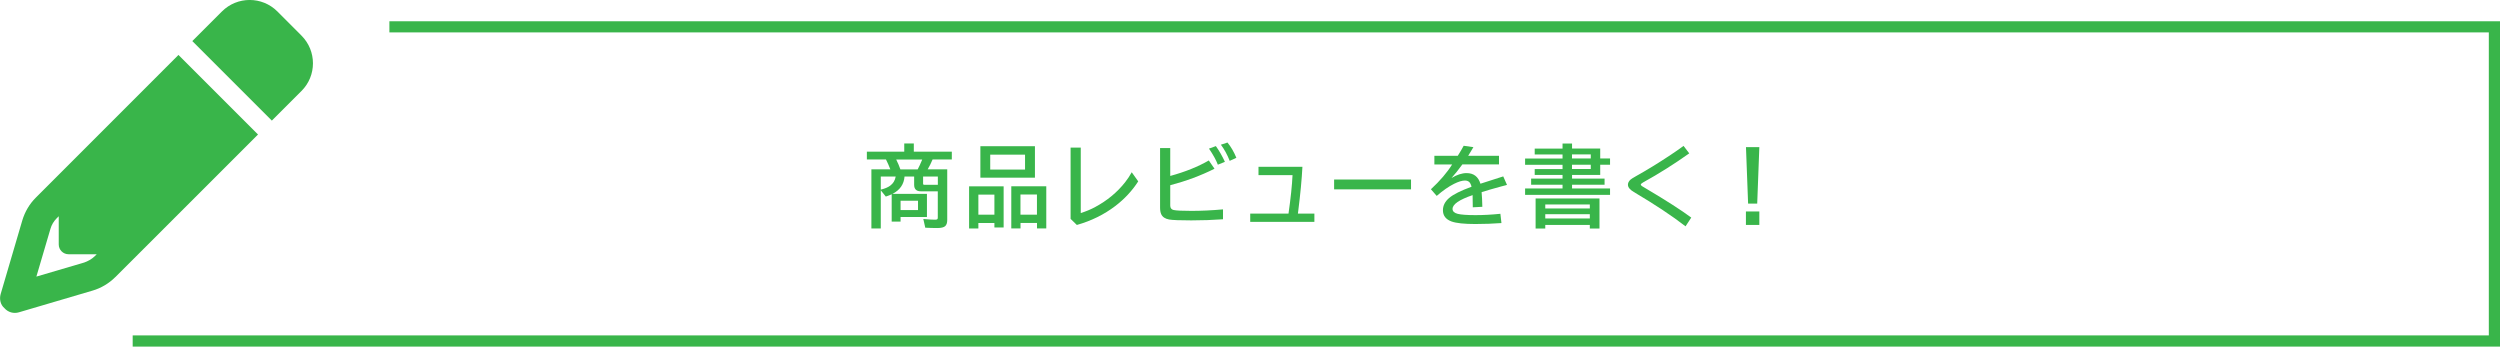<?xml version="1.0" encoding="UTF-8"?><svg id="_イヤー_2" xmlns="http://www.w3.org/2000/svg" viewBox="0 0 447.3 62.01"><defs><style>.cls-1{fill:#39b54a;}.cls-2{fill:none;stroke:#39b54a;stroke-miterlimit:10;stroke-width:2px;}</style></defs><g id="_イヤー_2-2"><g><g><path class="cls-1" d="M167.8,34.23h-3.04c-.8,0-1.2-.39-1.2-1.17v-1.47h-1.72c-.11,1.39-.83,2.42-2.16,3.1h6.17v4.14h-4.72v.82h-1.59v-4.89c-.33,.15-.68,.29-1.05,.41l-.9-1.12v6.83h-1.68v-10.58h3.39c-.23-.6-.49-1.19-.78-1.77h-3.42v-1.39h6.69v-1.47h1.71v1.47h6.8v1.39h-3.44c-.27,.65-.56,1.23-.88,1.77h3.5v9.05c0,.52-.12,.89-.37,1.11-.24,.22-.71,.34-1.4,.34s-1.43-.02-2.16-.06l-.35-1.56c.93,.09,1.64,.13,2.13,.13,.23,0,.38-.05,.42-.16,.03-.06,.04-.14,.04-.26v-4.66Zm-7.54-2.64h-2.67v2.34c.72-.18,1.28-.41,1.67-.7,.55-.4,.88-.95,1-1.65Zm.09-3.05c.32,.65,.57,1.23,.75,1.77h3.09c.25-.47,.5-1.01,.75-1.61l.06-.16h-4.65Zm.78,7.37v1.67h3.12v-1.67h-3.12Zm6.67-2.85v-1.47h-2.64v1.28c0,.12,.06,.19,.19,.19h2.45Z"/><path class="cls-1" d="M179.57,33.34v7.36h-1.65v-.8h-2.87v.98h-1.66v-7.54h6.18Zm-4.52,1.48v3.59h2.87v-3.59h-2.87Zm10.12-8.66v5.63h-9.76v-5.63h9.76Zm-8,1.51v2.67h6.23v-2.67h-6.23Zm10.03,5.66v7.54h-1.66v-.98h-2.95v.98h-1.65v-7.54h6.27Zm-4.62,1.47v3.61h2.95v-3.61h-2.95Z"/><path class="cls-1" d="M191.55,26.41h1.82v11.71c.97-.31,1.84-.67,2.6-1.09,2.14-1.15,3.91-2.62,5.32-4.4,.42-.53,.82-1.13,1.2-1.81l1.16,1.63c-1.08,1.68-2.45,3.15-4.1,4.41-2.01,1.53-4.3,2.66-6.88,3.39l-1.12-1.09v-12.75Z"/><path class="cls-1" d="M207.56,26.49h1.82v4.99c2.68-.73,4.98-1.66,6.9-2.77l1.02,1.48c-2.46,1.23-5.1,2.21-7.92,2.95v3.62c0,.45,.2,.72,.59,.81,.48,.11,1.56,.16,3.24,.16s3.61-.09,5.61-.27v1.77c-1.81,.13-3.7,.2-5.67,.2s-3.39-.05-3.98-.16c-.71-.13-1.18-.45-1.41-.96-.14-.31-.2-.71-.2-1.19v-10.62Zm10.34,2.98c-.32-.84-.85-1.8-1.59-2.88l1.23-.45c.61,.85,1.15,1.79,1.62,2.82l-1.27,.51Zm2.12-.69c-.43-1.09-.95-2.05-1.58-2.89l1.18-.39c.62,.75,1.15,1.66,1.59,2.73l-1.19,.55Z"/><path class="cls-1" d="M225.17,29.84h7.86c-.12,2.31-.37,4.92-.74,7.83l-.07,.55h2.95v1.48h-11.48v-1.48h6.85c.4-2.81,.64-5.1,.72-6.89h-6.09v-1.48Z"/><path class="cls-1" d="M238.7,32.12h13.76v1.76h-13.76v-1.76Z"/><path class="cls-1" d="M256.62,27.87h4.21c.46-.74,.82-1.34,1.05-1.79l1.74,.25c-.16,.28-.43,.74-.83,1.38l-.1,.16h5.51v1.54h-6.55c-.68,.94-1.33,1.75-1.95,2.44,.98-.59,1.88-.88,2.7-.88,1.26,0,2.09,.63,2.48,1.9,1.33-.44,2.69-.88,4.08-1.31l.67,1.52-.27,.08-.77,.2c-1.46,.4-2.62,.73-3.5,1.02,.06,.68,.11,1.55,.13,2.62l-1.71,.09c0-.62-.02-1.29-.03-2.02v-.16c-2.4,.82-3.59,1.64-3.59,2.47,0,.43,.31,.72,.92,.88,.59,.15,1.66,.23,3.19,.23,1.41,0,2.89-.08,4.45-.24l.19,1.66c-1.5,.11-3.07,.17-4.68,.17-1.99,0-3.4-.15-4.24-.45-1.04-.38-1.55-1.05-1.55-2.02,0-.82,.37-1.55,1.1-2.18,.76-.65,2.1-1.32,4.02-2.02-.1-.4-.24-.68-.41-.84-.19-.18-.45-.27-.77-.27-.52,0-1.16,.2-1.95,.59-.96,.48-2,1.2-3.1,2.16l-1.04-1.19c1.62-1.5,2.89-2.98,3.8-4.44h-3.18v-1.54Z"/><path class="cls-1" d="M279.57,26.58v-.9h1.7v.9h5.04v1.77h1.76v1.12h-1.76v1.83h-5.04v.66h5.82v1.09h-5.82v.67h6.8v1.15h-15.2v-1.15h6.7v-.67h-5.62v-1.09h5.62v-.66h-4.98v-1.05h4.98v-.77h-6.7v-1.12h6.7v-.72h-4.98v-1.05h4.98Zm6.61,8.93v5.38h-1.73v-.64h-7.97v.64h-1.73v-5.38h11.42Zm-9.7,1.07v.72h7.97v-.72h-7.97Zm0,1.74v.77h7.97v-.77h-7.97Zm8.14-10.69h-3.36v.72h3.36v-.72Zm0,1.84h-3.36v.77h3.36v-.77Z"/><path class="cls-1" d="M301.57,40.49c-2.35-1.83-5.44-3.88-9.25-6.14-.7-.41-1.05-.84-1.05-1.3,0-.32,.15-.63,.46-.91,.13-.12,.46-.33,.98-.62,1.92-1.07,4-2.34,6.22-3.82,.84-.55,1.6-1.09,2.29-1.6l1.02,1.34c-2.68,1.9-5.43,3.64-8.26,5.2-.28,.16-.41,.29-.41,.39,0,.08,.08,.18,.23,.28,.04,.03,.28,.18,.73,.44,3.57,2.11,6.26,3.84,8.07,5.18l-1.02,1.56Z"/><path class="cls-1" d="M312.38,26.32h2.4l-.38,10.11h-1.63l-.38-10.11Zm0,11.52h2.4v2.41h-2.4v-2.41Z"/></g><path class="cls-1" d="M46.17,24.06l-25.53,25.52-3.71-3.71,.38-.38h-5.05c-.96,0-1.75-.79-1.75-1.75v-5.05l-.38,.38c-.52,.53-.9,1.16-1.1,1.86l-2.52,8.56,8.56-2.52c.6-.21,1.34-.59,1.86-1.11l3.71,3.71c-1.14,1.14-2.55,1.98-4.09,2.43l-13.17,3.88c-.92,.27-1.92,.02-2.6-.76-.68-.58-.93-1.58-.66-2.51l3.87-13.17c.46-1.54,1.29-2.96,2.43-4.09L31.93,9.83l14.23,14.23Zm7.77-17.69c2.74,2.74,2.74,7.18,0,9.91l-5.3,5.3-14.23-14.23,5.3-5.3c2.74-2.74,7.18-2.74,9.92,0l4.31,4.32Z"/><polyline class="cls-2" points="23.74 61.01 446.3 61.01 446.3 4.8 69.67 4.8"/></g></g></svg>